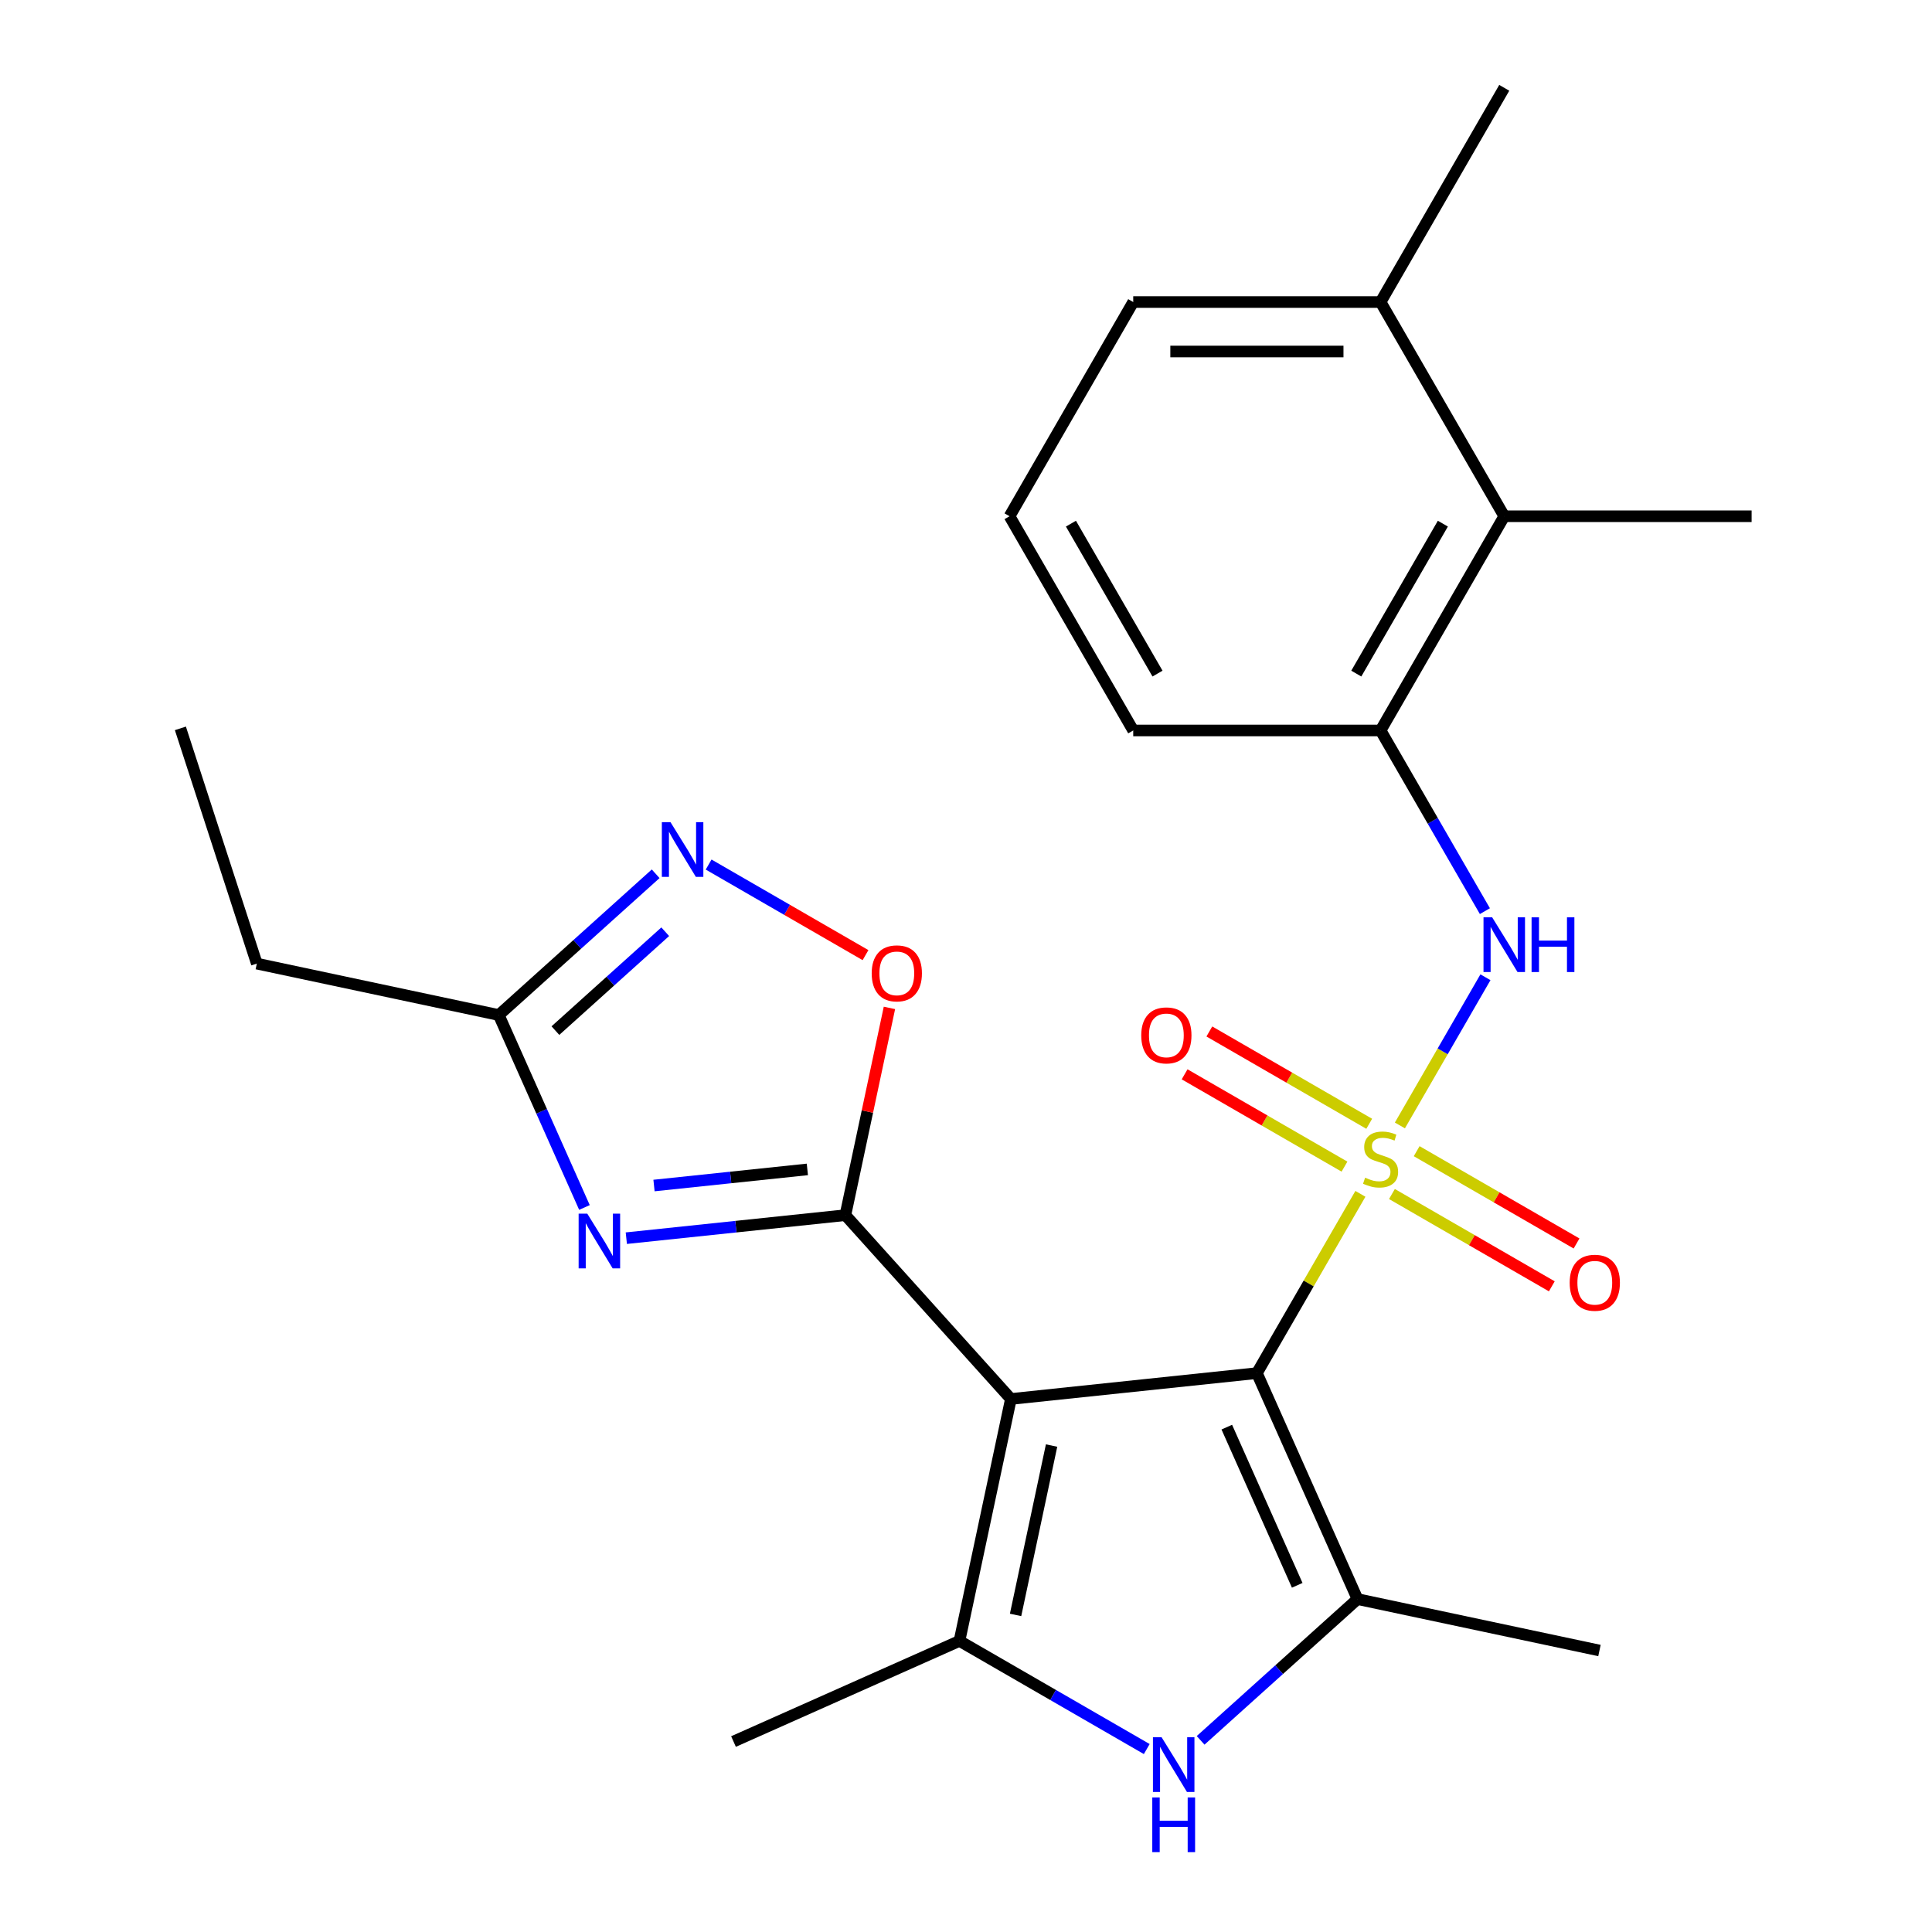 <?xml version='1.0' encoding='iso-8859-1'?>
<svg version='1.1' baseProfile='full'
              xmlns='http://www.w3.org/2000/svg'
                      xmlns:rdkit='http://www.rdkit.org/xml'
                      xmlns:xlink='http://www.w3.org/1999/xlink'
                  xml:space='preserve'
width='1000px' height='1000px' viewBox='0 0 1000 1000'>
<!-- END OF HEADER -->
<rect style='opacity:1.0;fill:#FFFFFF;stroke:none' width='1000' height='1000' x='0' y='0'> </rect>
<path class='bond-0' d='M 704.146,617.927 L 677.358,664.326' style='fill:none;fill-rule:evenodd;stroke:#CCCC00;stroke-width:6px;stroke-linecap:butt;stroke-linejoin:miter;stroke-opacity:1' />
<path class='bond-0' d='M 677.358,664.326 L 650.57,710.724' style='fill:none;fill-rule:evenodd;stroke:#000000;stroke-width:6px;stroke-linecap:butt;stroke-linejoin:miter;stroke-opacity:1' />
<path class='bond-7' d='M 724.585,582.525 L 746.726,544.177' style='fill:none;fill-rule:evenodd;stroke:#CCCC00;stroke-width:6px;stroke-linecap:butt;stroke-linejoin:miter;stroke-opacity:1' />
<path class='bond-7' d='M 746.726,544.177 L 768.866,505.829' style='fill:none;fill-rule:evenodd;stroke:#0000FF;stroke-width:6px;stroke-linecap:butt;stroke-linejoin:miter;stroke-opacity:1' />
<path class='bond-12' d='M 708.706,581.668 L 667.33,557.78' style='fill:none;fill-rule:evenodd;stroke:#CCCC00;stroke-width:6px;stroke-linecap:butt;stroke-linejoin:miter;stroke-opacity:1' />
<path class='bond-12' d='M 667.33,557.78 L 625.955,533.891' style='fill:none;fill-rule:evenodd;stroke:#FF0000;stroke-width:6px;stroke-linecap:butt;stroke-linejoin:miter;stroke-opacity:1' />
<path class='bond-12' d='M 695.903,603.844 L 654.527,579.955' style='fill:none;fill-rule:evenodd;stroke:#CCCC00;stroke-width:6px;stroke-linecap:butt;stroke-linejoin:miter;stroke-opacity:1' />
<path class='bond-12' d='M 654.527,579.955 L 613.152,556.067' style='fill:none;fill-rule:evenodd;stroke:#FF0000;stroke-width:6px;stroke-linecap:butt;stroke-linejoin:miter;stroke-opacity:1' />
<path class='bond-13' d='M 720.464,618.024 L 761.84,641.912' style='fill:none;fill-rule:evenodd;stroke:#CCCC00;stroke-width:6px;stroke-linecap:butt;stroke-linejoin:miter;stroke-opacity:1' />
<path class='bond-13' d='M 761.84,641.912 L 803.216,665.801' style='fill:none;fill-rule:evenodd;stroke:#FF0000;stroke-width:6px;stroke-linecap:butt;stroke-linejoin:miter;stroke-opacity:1' />
<path class='bond-13' d='M 733.268,595.849 L 774.643,619.737' style='fill:none;fill-rule:evenodd;stroke:#CCCC00;stroke-width:6px;stroke-linecap:butt;stroke-linejoin:miter;stroke-opacity:1' />
<path class='bond-13' d='M 774.643,619.737 L 816.019,643.625' style='fill:none;fill-rule:evenodd;stroke:#FF0000;stroke-width:6px;stroke-linecap:butt;stroke-linejoin:miter;stroke-opacity:1' />
<path class='bond-1' d='M 650.57,710.724 L 523.24,724.107' style='fill:none;fill-rule:evenodd;stroke:#000000;stroke-width:6px;stroke-linecap:butt;stroke-linejoin:miter;stroke-opacity:1' />
<path class='bond-3' d='M 650.57,710.724 L 702.645,827.687' style='fill:none;fill-rule:evenodd;stroke:#000000;stroke-width:6px;stroke-linecap:butt;stroke-linejoin:miter;stroke-opacity:1' />
<path class='bond-3' d='M 634.988,738.684 L 671.441,820.557' style='fill:none;fill-rule:evenodd;stroke:#000000;stroke-width:6px;stroke-linecap:butt;stroke-linejoin:miter;stroke-opacity:1' />
<path class='bond-2' d='M 523.24,724.107 L 437.57,628.962' style='fill:none;fill-rule:evenodd;stroke:#000000;stroke-width:6px;stroke-linecap:butt;stroke-linejoin:miter;stroke-opacity:1' />
<path class='bond-5' d='M 523.24,724.107 L 496.621,849.341' style='fill:none;fill-rule:evenodd;stroke:#000000;stroke-width:6px;stroke-linecap:butt;stroke-linejoin:miter;stroke-opacity:1' />
<path class='bond-5' d='M 544.294,748.216 L 525.66,835.88' style='fill:none;fill-rule:evenodd;stroke:#000000;stroke-width:6px;stroke-linecap:butt;stroke-linejoin:miter;stroke-opacity:1' />
<path class='bond-4' d='M 437.57,628.962 L 380.876,634.92' style='fill:none;fill-rule:evenodd;stroke:#000000;stroke-width:6px;stroke-linecap:butt;stroke-linejoin:miter;stroke-opacity:1' />
<path class='bond-4' d='M 380.876,634.92 L 324.181,640.879' style='fill:none;fill-rule:evenodd;stroke:#0000FF;stroke-width:6px;stroke-linecap:butt;stroke-linejoin:miter;stroke-opacity:1' />
<path class='bond-4' d='M 417.885,605.283 L 378.199,609.454' style='fill:none;fill-rule:evenodd;stroke:#000000;stroke-width:6px;stroke-linecap:butt;stroke-linejoin:miter;stroke-opacity:1' />
<path class='bond-4' d='M 378.199,609.454 L 338.513,613.626' style='fill:none;fill-rule:evenodd;stroke:#0000FF;stroke-width:6px;stroke-linecap:butt;stroke-linejoin:miter;stroke-opacity:1' />
<path class='bond-8' d='M 437.57,628.962 L 448.971,575.325' style='fill:none;fill-rule:evenodd;stroke:#000000;stroke-width:6px;stroke-linecap:butt;stroke-linejoin:miter;stroke-opacity:1' />
<path class='bond-8' d='M 448.971,575.325 L 460.372,521.689' style='fill:none;fill-rule:evenodd;stroke:#FF0000;stroke-width:6px;stroke-linecap:butt;stroke-linejoin:miter;stroke-opacity:1' />
<path class='bond-6' d='M 702.645,827.687 L 662.042,864.245' style='fill:none;fill-rule:evenodd;stroke:#000000;stroke-width:6px;stroke-linecap:butt;stroke-linejoin:miter;stroke-opacity:1' />
<path class='bond-6' d='M 662.042,864.245 L 621.44,900.804' style='fill:none;fill-rule:evenodd;stroke:#0000FF;stroke-width:6px;stroke-linecap:butt;stroke-linejoin:miter;stroke-opacity:1' />
<path class='bond-16' d='M 702.645,827.687 L 827.878,854.306' style='fill:none;fill-rule:evenodd;stroke:#000000;stroke-width:6px;stroke-linecap:butt;stroke-linejoin:miter;stroke-opacity:1' />
<path class='bond-10' d='M 302.511,624.984 L 280.338,575.183' style='fill:none;fill-rule:evenodd;stroke:#0000FF;stroke-width:6px;stroke-linecap:butt;stroke-linejoin:miter;stroke-opacity:1' />
<path class='bond-10' d='M 280.338,575.183 L 258.165,525.382' style='fill:none;fill-rule:evenodd;stroke:#000000;stroke-width:6px;stroke-linecap:butt;stroke-linejoin:miter;stroke-opacity:1' />
<path class='bond-17' d='M 496.621,849.341 L 379.658,901.416' style='fill:none;fill-rule:evenodd;stroke:#000000;stroke-width:6px;stroke-linecap:butt;stroke-linejoin:miter;stroke-opacity:1' />
<path class='bond-25' d='M 496.621,849.341 L 545.089,877.324' style='fill:none;fill-rule:evenodd;stroke:#000000;stroke-width:6px;stroke-linecap:butt;stroke-linejoin:miter;stroke-opacity:1' />
<path class='bond-25' d='M 545.089,877.324 L 593.558,905.308' style='fill:none;fill-rule:evenodd;stroke:#0000FF;stroke-width:6px;stroke-linecap:butt;stroke-linejoin:miter;stroke-opacity:1' />
<path class='bond-11' d='M 768.578,471.607 L 741.581,424.848' style='fill:none;fill-rule:evenodd;stroke:#0000FF;stroke-width:6px;stroke-linecap:butt;stroke-linejoin:miter;stroke-opacity:1' />
<path class='bond-11' d='M 741.581,424.848 L 714.585,378.089' style='fill:none;fill-rule:evenodd;stroke:#000000;stroke-width:6px;stroke-linecap:butt;stroke-linejoin:miter;stroke-opacity:1' />
<path class='bond-9' d='M 447.988,494.375 L 407.386,470.933' style='fill:none;fill-rule:evenodd;stroke:#FF0000;stroke-width:6px;stroke-linecap:butt;stroke-linejoin:miter;stroke-opacity:1' />
<path class='bond-9' d='M 407.386,470.933 L 366.784,447.491' style='fill:none;fill-rule:evenodd;stroke:#0000FF;stroke-width:6px;stroke-linecap:butt;stroke-linejoin:miter;stroke-opacity:1' />
<path class='bond-27' d='M 339.37,452.265 L 298.768,488.823' style='fill:none;fill-rule:evenodd;stroke:#0000FF;stroke-width:6px;stroke-linecap:butt;stroke-linejoin:miter;stroke-opacity:1' />
<path class='bond-27' d='M 298.768,488.823 L 258.165,525.382' style='fill:none;fill-rule:evenodd;stroke:#000000;stroke-width:6px;stroke-linecap:butt;stroke-linejoin:miter;stroke-opacity:1' />
<path class='bond-27' d='M 344.323,482.262 L 315.902,507.853' style='fill:none;fill-rule:evenodd;stroke:#0000FF;stroke-width:6px;stroke-linecap:butt;stroke-linejoin:miter;stroke-opacity:1' />
<path class='bond-27' d='M 315.902,507.853 L 287.48,533.444' style='fill:none;fill-rule:evenodd;stroke:#000000;stroke-width:6px;stroke-linecap:butt;stroke-linejoin:miter;stroke-opacity:1' />
<path class='bond-19' d='M 258.165,525.382 L 132.932,498.763' style='fill:none;fill-rule:evenodd;stroke:#000000;stroke-width:6px;stroke-linecap:butt;stroke-linejoin:miter;stroke-opacity:1' />
<path class='bond-14' d='M 714.585,378.089 L 778.601,267.211' style='fill:none;fill-rule:evenodd;stroke:#000000;stroke-width:6px;stroke-linecap:butt;stroke-linejoin:miter;stroke-opacity:1' />
<path class='bond-14' d='M 702.012,348.655 L 746.823,271.04' style='fill:none;fill-rule:evenodd;stroke:#000000;stroke-width:6px;stroke-linecap:butt;stroke-linejoin:miter;stroke-opacity:1' />
<path class='bond-18' d='M 714.585,378.089 L 586.554,378.089' style='fill:none;fill-rule:evenodd;stroke:#000000;stroke-width:6px;stroke-linecap:butt;stroke-linejoin:miter;stroke-opacity:1' />
<path class='bond-15' d='M 778.601,267.211 L 714.585,156.333' style='fill:none;fill-rule:evenodd;stroke:#000000;stroke-width:6px;stroke-linecap:butt;stroke-linejoin:miter;stroke-opacity:1' />
<path class='bond-21' d='M 778.601,267.211 L 906.632,267.211' style='fill:none;fill-rule:evenodd;stroke:#000000;stroke-width:6px;stroke-linecap:butt;stroke-linejoin:miter;stroke-opacity:1' />
<path class='bond-23' d='M 714.585,156.333 L 778.601,45.455' style='fill:none;fill-rule:evenodd;stroke:#000000;stroke-width:6px;stroke-linecap:butt;stroke-linejoin:miter;stroke-opacity:1' />
<path class='bond-26' d='M 714.585,156.333 L 586.554,156.333' style='fill:none;fill-rule:evenodd;stroke:#000000;stroke-width:6px;stroke-linecap:butt;stroke-linejoin:miter;stroke-opacity:1' />
<path class='bond-26' d='M 695.381,181.939 L 605.759,181.939' style='fill:none;fill-rule:evenodd;stroke:#000000;stroke-width:6px;stroke-linecap:butt;stroke-linejoin:miter;stroke-opacity:1' />
<path class='bond-20' d='M 586.554,378.089 L 522.538,267.211' style='fill:none;fill-rule:evenodd;stroke:#000000;stroke-width:6px;stroke-linecap:butt;stroke-linejoin:miter;stroke-opacity:1' />
<path class='bond-20' d='M 599.127,348.655 L 554.316,271.04' style='fill:none;fill-rule:evenodd;stroke:#000000;stroke-width:6px;stroke-linecap:butt;stroke-linejoin:miter;stroke-opacity:1' />
<path class='bond-24' d='M 132.932,498.763 L 93.368,376.998' style='fill:none;fill-rule:evenodd;stroke:#000000;stroke-width:6px;stroke-linecap:butt;stroke-linejoin:miter;stroke-opacity:1' />
<path class='bond-22' d='M 522.538,267.211 L 586.554,156.333' style='fill:none;fill-rule:evenodd;stroke:#000000;stroke-width:6px;stroke-linecap:butt;stroke-linejoin:miter;stroke-opacity:1' />
<path  class='atom-0' d='M 706.585 609.566
Q 706.905 609.686, 708.225 610.246
Q 709.545 610.806, 710.985 611.166
Q 712.465 611.486, 713.905 611.486
Q 716.585 611.486, 718.145 610.206
Q 719.705 608.886, 719.705 606.606
Q 719.705 605.046, 718.905 604.086
Q 718.145 603.126, 716.945 602.606
Q 715.745 602.086, 713.745 601.486
Q 711.225 600.726, 709.705 600.006
Q 708.225 599.286, 707.145 597.766
Q 706.105 596.246, 706.105 593.686
Q 706.105 590.126, 708.505 587.926
Q 710.945 585.726, 715.745 585.726
Q 719.025 585.726, 722.745 587.286
L 721.825 590.366
Q 718.425 588.966, 715.865 588.966
Q 713.105 588.966, 711.585 590.126
Q 710.065 591.246, 710.105 593.206
Q 710.105 594.726, 710.865 595.646
Q 711.665 596.566, 712.785 597.086
Q 713.945 597.606, 715.865 598.206
Q 718.425 599.006, 719.945 599.806
Q 721.465 600.606, 722.545 602.246
Q 723.665 603.846, 723.665 606.606
Q 723.665 610.526, 721.025 612.646
Q 718.425 614.726, 714.065 614.726
Q 711.545 614.726, 709.625 614.166
Q 707.745 613.646, 705.505 612.726
L 706.585 609.566
' fill='#CCCC00'/>
<path  class='atom-5' d='M 303.98 628.184
L 313.26 643.184
Q 314.18 644.664, 315.66 647.344
Q 317.14 650.024, 317.22 650.184
L 317.22 628.184
L 320.98 628.184
L 320.98 656.504
L 317.1 656.504
L 307.14 640.104
Q 305.98 638.184, 304.74 635.984
Q 303.54 633.784, 303.18 633.104
L 303.18 656.504
L 299.5 656.504
L 299.5 628.184
L 303.98 628.184
' fill='#0000FF'/>
<path  class='atom-7' d='M 601.239 899.196
L 610.519 914.196
Q 611.439 915.676, 612.919 918.356
Q 614.399 921.036, 614.479 921.196
L 614.479 899.196
L 618.239 899.196
L 618.239 927.516
L 614.359 927.516
L 604.399 911.116
Q 603.239 909.196, 601.999 906.996
Q 600.799 904.796, 600.439 904.116
L 600.439 927.516
L 596.759 927.516
L 596.759 899.196
L 601.239 899.196
' fill='#0000FF'/>
<path  class='atom-7' d='M 596.419 930.348
L 600.259 930.348
L 600.259 942.388
L 614.739 942.388
L 614.739 930.348
L 618.579 930.348
L 618.579 958.668
L 614.739 958.668
L 614.739 945.588
L 600.259 945.588
L 600.259 958.668
L 596.419 958.668
L 596.419 930.348
' fill='#0000FF'/>
<path  class='atom-8' d='M 772.341 474.808
L 781.621 489.808
Q 782.541 491.288, 784.021 493.968
Q 785.501 496.648, 785.581 496.808
L 785.581 474.808
L 789.341 474.808
L 789.341 503.128
L 785.461 503.128
L 775.501 486.728
Q 774.341 484.808, 773.101 482.608
Q 771.901 480.408, 771.541 479.728
L 771.541 503.128
L 767.861 503.128
L 767.861 474.808
L 772.341 474.808
' fill='#0000FF'/>
<path  class='atom-8' d='M 792.741 474.808
L 796.581 474.808
L 796.581 486.848
L 811.061 486.848
L 811.061 474.808
L 814.901 474.808
L 814.901 503.128
L 811.061 503.128
L 811.061 490.048
L 796.581 490.048
L 796.581 503.128
L 792.741 503.128
L 792.741 474.808
' fill='#0000FF'/>
<path  class='atom-9' d='M 451.189 503.808
Q 451.189 497.008, 454.549 493.208
Q 457.909 489.408, 464.189 489.408
Q 470.469 489.408, 473.829 493.208
Q 477.189 497.008, 477.189 503.808
Q 477.189 510.688, 473.789 514.608
Q 470.389 518.488, 464.189 518.488
Q 457.949 518.488, 454.549 514.608
Q 451.189 510.728, 451.189 503.808
M 464.189 515.288
Q 468.509 515.288, 470.829 512.408
Q 473.189 509.488, 473.189 503.808
Q 473.189 498.248, 470.829 495.448
Q 468.509 492.608, 464.189 492.608
Q 459.869 492.608, 457.509 495.408
Q 455.189 498.208, 455.189 503.808
Q 455.189 509.528, 457.509 512.408
Q 459.869 515.288, 464.189 515.288
' fill='#FF0000'/>
<path  class='atom-10' d='M 347.051 425.552
L 356.331 440.552
Q 357.251 442.032, 358.731 444.712
Q 360.211 447.392, 360.291 447.552
L 360.291 425.552
L 364.051 425.552
L 364.051 453.872
L 360.171 453.872
L 350.211 437.472
Q 349.051 435.552, 347.811 433.352
Q 346.611 431.152, 346.251 430.472
L 346.251 453.872
L 342.571 453.872
L 342.571 425.552
L 347.051 425.552
' fill='#0000FF'/>
<path  class='atom-13' d='M 590.707 535.91
Q 590.707 529.11, 594.067 525.31
Q 597.427 521.51, 603.707 521.51
Q 609.987 521.51, 613.347 525.31
Q 616.707 529.11, 616.707 535.91
Q 616.707 542.79, 613.307 546.71
Q 609.907 550.59, 603.707 550.59
Q 597.467 550.59, 594.067 546.71
Q 590.707 542.83, 590.707 535.91
M 603.707 547.39
Q 608.027 547.39, 610.347 544.51
Q 612.707 541.59, 612.707 535.91
Q 612.707 530.35, 610.347 527.55
Q 608.027 524.71, 603.707 524.71
Q 599.387 524.71, 597.027 527.51
Q 594.707 530.31, 594.707 535.91
Q 594.707 541.63, 597.027 544.51
Q 599.387 547.39, 603.707 547.39
' fill='#FF0000'/>
<path  class='atom-14' d='M 812.464 663.942
Q 812.464 657.142, 815.824 653.342
Q 819.184 649.542, 825.464 649.542
Q 831.744 649.542, 835.104 653.342
Q 838.464 657.142, 838.464 663.942
Q 838.464 670.822, 835.064 674.742
Q 831.664 678.622, 825.464 678.622
Q 819.224 678.622, 815.824 674.742
Q 812.464 670.862, 812.464 663.942
M 825.464 675.422
Q 829.784 675.422, 832.104 672.542
Q 834.464 669.622, 834.464 663.942
Q 834.464 658.382, 832.104 655.582
Q 829.784 652.742, 825.464 652.742
Q 821.144 652.742, 818.784 655.542
Q 816.464 658.342, 816.464 663.942
Q 816.464 669.662, 818.784 672.542
Q 821.144 675.422, 825.464 675.422
' fill='#FF0000'/>
</svg>
